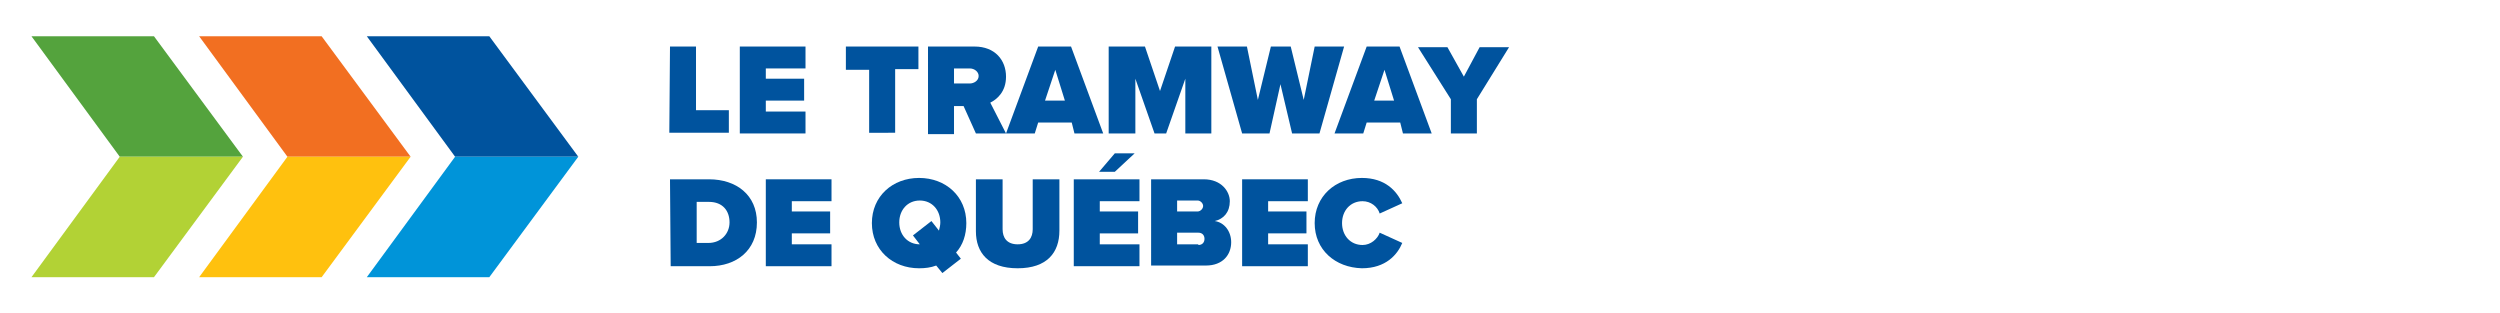 <?xml version="1.0" encoding="utf-8"?>
<!-- Generator: Adobe Illustrator 25.3.0, SVG Export Plug-In . SVG Version: 6.00 Build 0)  -->
<svg version="1.1" id="Calque_1" xmlns="http://www.w3.org/2000/svg" xmlns:xlink="http://www.w3.org/1999/xlink" x="0px" y="0px"
	 viewBox="0 0 365.3 45.8" style="enable-background:new 0 0 365.3 45.8;" xml:space="preserve">
<style type="text/css">
	.st0{fill:#00539E;}
	.st1{fill:#F26F21;}
	.st2{fill:#54A33D;}
	.st3{fill:#0094D9;}
	.st4{fill:#FFC10E;}
	.st5{fill:#B2D235;}
</style>
<g id="Calque_1_1_">
</g>
<g id="Calque_2_1_">
	<g>
		<polygon class="st0" points="53.6,5.3 66.5,22.9 84.5,22.9 84.5,22.9 71.5,5.3 		"/>
		<polygon class="st1" points="29.1,5.3 42,22.9 60,22.9 47,5.3 		"/>
		<polygon class="st2" points="4.6,5.3 17.5,22.9 35.5,22.9 22.5,5.3 		"/>
		<polygon class="st3" points="66.5,22.9 53.6,40.5 71.5,40.5 84.5,22.9 84.5,22.9 		"/>
		<polygon class="st4" points="42,22.9 29.1,40.5 47,40.5 60,22.9 		"/>
		<polygon class="st5" points="17.5,22.9 4.6,40.5 22.5,40.5 35.5,22.9 		"/>
	</g>
	<g>
		<path class="st0" d="M97.9,6.8h3.8v9.3h4.8v3.3h-8.7L97.9,6.8L97.9,6.8z"/>
		<path class="st0" d="M108.1,6.8h9.6V10h-5.8v1.5h5.6v3.2h-5.6v1.6h5.8v3.2h-9.6V6.8z"/>
		<path class="st0" d="M127,10.2h-3.4V6.8h10.6v3.3h-3.4v9.3H127V10.2z"/>
		<path class="st0" d="M140.8,15.5h-1.4v4.1h-3.8V6.8h6.8c3,0,4.6,2,4.6,4.4c0,2.2-1.3,3.3-2.3,3.8l2.3,4.5h-4.4L140.8,15.5z
			 M141.7,10h-2.3v2.2h2.3c0.6,0,1.3-0.4,1.3-1.1C143,10.5,142.4,10,141.7,10z"/>
		<path class="st0" d="M156.6,17.9h-4.9l-0.5,1.6H147l4.7-12.7h4.8l4.7,12.7H157L156.6,17.9z M152.7,14.7h2.9l-1.4-4.5L152.7,14.7z"
			/>
		<path class="st0" d="M173.2,11.5l-2.8,8h-1.7l-2.8-8v8H162V6.8h5.3l2.2,6.5l2.2-6.5h5.3v12.7h-3.8V11.5z"/>
		<path class="st0" d="M187.1,12.3l-1.6,7.2h-4l-3.6-12.7h4.3l1.6,7.8l1.9-7.8h2.9l1.9,7.8l1.6-7.8h4.3l-3.6,12.7h-4L187.1,12.3z"/>
		<path class="st0" d="M204.6,17.9h-4.9l-0.5,1.6H195l4.7-12.7h4.8l4.7,12.7H205L204.6,17.9z M200.8,14.7h2.9l-1.4-4.5L200.8,14.7z"
			/>
		<path class="st0" d="M212,14.5l-4.8-7.6h4.3l2.4,4.3l2.3-4.3h4.3l-4.7,7.6v5H212V14.5z"/>
		<path class="st0" d="M97.9,26.2h5.7c4,0,7,2.3,7,6.3c0,4.1-3,6.4-6.9,6.4H98L97.9,26.2L97.9,26.2z M103.5,35.5
			c1.9,0,3.1-1.4,3.1-3c0-1.7-1-3-3-3h-1.8v6H103.5z"/>
		<path class="st0" d="M111.9,26.2h9.6v3.2h-5.8v1.5h5.6v3.2h-5.6v1.6h5.8v3.2h-9.6V26.2z"/>
		<path class="st0" d="M139.7,36.9l0.7,0.9l-2.7,2.1l-0.9-1.1c-0.8,0.3-1.6,0.4-2.5,0.4c-3.9,0-6.9-2.7-6.9-6.6s3-6.6,6.9-6.6
			c3.9,0,6.9,2.7,6.9,6.6C141.2,34.3,140.7,35.8,139.7,36.9z M134.4,35.7l-1-1.3l2.7-2.1l1.1,1.4c0.1-0.4,0.2-0.8,0.2-1.2
			c0-1.8-1.2-3.2-3-3.2s-3,1.4-3,3.2C131.4,34.3,132.6,35.7,134.4,35.7C134.4,35.7,134.4,35.7,134.4,35.7z"/>
		<path class="st0" d="M142.6,26.2h3.9v7.3c0,1.2,0.6,2.2,2.2,2.2c1.6,0,2.2-1,2.2-2.2v-7.3h3.9v7.5c0,3.2-1.8,5.5-6.1,5.5
			s-6.1-2.3-6.1-5.4L142.6,26.2L142.6,26.2z"/>
		<path class="st0" d="M156.9,26.2h9.6v3.2h-5.8v1.5h5.6v3.2h-5.6v1.6h5.8v3.2h-9.6V26.2z M160.6,25.1l2.3-2.7h2.9l-2.9,2.7H160.6z"
			/>
		<path class="st0" d="M168.2,26.2h7.7c2.6,0,3.8,1.8,3.8,3.2c0,1.6-0.9,2.6-2.2,2.9c1.4,0.2,2.4,1.5,2.4,3.1c0,1.8-1.2,3.4-3.7,3.4
			h-8V26.2z M175,30.9c0.4,0,0.8-0.4,0.8-0.8s-0.4-0.8-0.8-0.8h-3v1.6C172,30.9,175,30.9,175,30.9z M175.1,35.8
			c0.6,0,0.9-0.4,0.9-0.9s-0.3-0.9-0.9-0.9H172v1.7h3.1V35.8z"/>
		<path class="st0" d="M181.5,26.2h9.6v3.2h-5.8v1.5h5.6v3.2h-5.6v1.6h5.8v3.2h-9.6V26.2z"/>
		<path class="st0" d="M192.1,32.6c0-3.9,3-6.6,6.9-6.6c3.4,0,5.1,1.9,5.9,3.7l-3.3,1.5c-0.3-1-1.3-1.8-2.5-1.8c-1.8,0-3,1.4-3,3.2
			s1.2,3.2,3,3.2c1.2,0,2.2-0.9,2.5-1.8l3.3,1.5c-0.7,1.7-2.4,3.7-5.9,3.7C195.1,39.1,192.1,36.5,192.1,32.6z"/>
	</g>
</g>
</svg>
